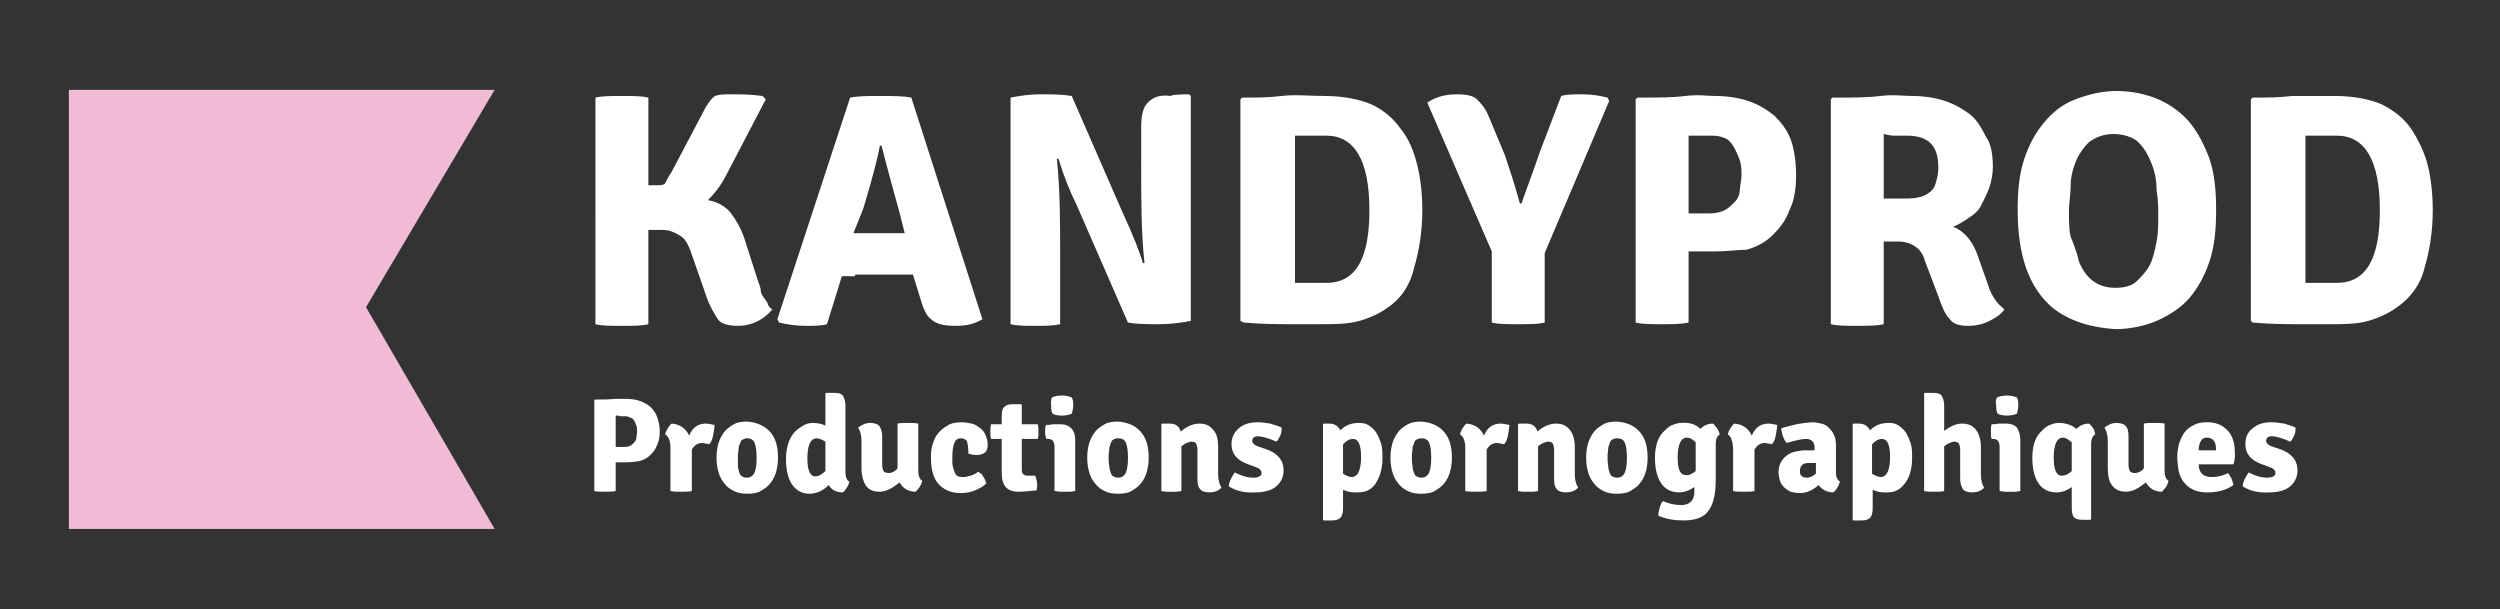 <?xml version="1.0" encoding="UTF-8"?>
<!-- Generator: Adobe Illustrator 25.4.1, SVG Export Plug-In . SVG Version: 6.00 Build 0)  -->
<svg xmlns="http://www.w3.org/2000/svg" xmlns:xlink="http://www.w3.org/1999/xlink" version="1.1" id="Calque_1" x="0px" y="0px" viewBox="0 0 374.3 91.2" style="enable-background:new 0 0 374.3 91.2;" xml:space="preserve">
<rect x="0" y="0" width="374.3" height="91.2" fill="#333333" stroke="none"/>
<style type="text/css">
	.st0{display:none;fill:#6D2665;stroke:#000000;stroke-miterlimit:10;}
	.st1{fill:#F1BBD5;}
	.st2{fill:#FFFFFF;}
</style>
<rect x="-51.3" y="-13.3" class="st0" width="468.4" height="142.3"></rect>
<g id="SvgjsG3165" transform="matrix(6.64,0,0,6.64,1.68,-56.93)">
	<path class="st1" d="M8,15.5l2.9,5l-9.6,0v-9.9h9.6L8,15.5L8,15.5z"></path>
</g>
<g id="SvgjsG3166" transform="matrix(2.476,0,0,2.476,80.237,-3.954)">
	<path class="st2" d="M14.3,20.3c-0.5,0.6-1.2,1-2.1,1c-0.5,0-1-0.1-1.2-0.4s-0.5-0.8-0.7-1.4l-0.8-2.3c-0.2-0.6-0.4-1.1-0.7-1.3   s-0.7-0.4-1.1-0.4c-0.2,0-0.5,0-0.9,0v5.7c-0.4,0.1-0.9,0.1-1.6,0.1s-1.2,0-1.6-0.1V7.5c0.4-0.1,0.9-0.1,1.6-0.1   c0.7,0,1.2,0,1.6,0.1v5.3l0.5,0c0.2,0,0.4,0,0.5-0.1C7.9,12.5,8,12.3,8.2,12l1.9-3.6c0.2-0.4,0.4-0.7,0.6-0.9   c0.2-0.2,0.6-0.2,1.1-0.2c0.5,0,1.2,0,1.9,0.1l0.2,0.2l-2.4,4.6c-0.3,0.6-0.7,1.1-1.1,1.5c0.6,0.1,1.1,0.4,1.4,0.8   c0.3,0.4,0.6,0.9,0.8,1.5l0.8,2.5c0.1,0.3,0.2,0.5,0.2,0.7s0.2,0.4,0.4,0.7C14,20,14.1,20.2,14.3,20.3z M19.3,18.3   c-0.4,0-0.6,0-0.8,0l-0.9,2.9c-0.3,0.1-0.8,0.1-1.3,0.1c-0.6,0-1.2-0.1-1.6-0.2l-0.1-0.2L19,7.5c0.5-0.1,1.1-0.1,1.8-0.1   c0.8,0,1.4,0,1.9,0.1L27,20.9c-0.5,0.3-1,0.4-1.6,0.4c-0.7,0-1.2-0.1-1.5-0.4c-0.3-0.2-0.5-0.7-0.7-1.4l-0.4-1.3   c-0.2,0-0.4,0-0.8,0H19.3z M19.2,15.7l0.8,0h1.5c0.1,0,0.2,0,0.4,0c0.2,0,0.3,0,0.4,0l-0.3-1.2c-0.3-1.1-0.7-2.5-1.1-4.1h-0.1   c-0.1,0.6-0.4,1.8-1,3.8L19.2,15.7z M39.5,7.3l0.1,0.1v13.6c-0.5,0.1-1.2,0.2-1.9,0.2s-1.4,0-1.9-0.1L32.7,14   c-0.4-0.8-0.8-1.8-1.1-2.8l-0.1,0c0.2,1.9,0.2,3.9,0.2,6v4c-0.4,0.1-0.9,0.1-1.5,0.1s-1.1,0-1.5-0.1V7.5c0.5-0.1,1.1-0.2,1.8-0.2   s1.3,0,1.9,0.1l3.1,7.1c0.6,1.3,1,2.3,1.2,3l0.1,0c-0.2-1.9-0.2-3.8-0.2-5.9V9.3c0-0.7,0.1-1.2,0.4-1.5c0.3-0.3,0.7-0.5,1.4-0.4   C38.4,7.3,39.5,7.3,39.5,7.3z M51.5,20.2c-0.4,0.3-1,0.6-1.7,0.8s-1.5,0.2-2.3,0.2c-0.4,0-1,0-1.8,0c-0.8,0-1.8,0-2.9-0.1L42.6,21   V7.6l0.1-0.1c0.8,0,1.6,0,2.4-0.1s1.7,0,2.6,0c1.1,0,2.1,0.2,2.8,0.5s1.4,0.9,1.8,1.5c0.5,0.6,0.8,1.4,1,2.2s0.3,1.8,0.3,2.7   c0,1.3-0.2,2.5-0.5,3.5C52.9,18.7,52.4,19.6,51.5,20.2z M47.8,18.7c1.8,0,2.6-1.5,2.6-4.4c0-3-0.9-4.5-2.6-4.5h-1.1   c0,0-0.3,0-0.8,0v8.9c0.2,0,0.5,0,0.8,0C46.7,18.7,47.8,18.7,47.8,18.7z M60.7,10.8l1.3-3.4c0.3-0.1,0.8-0.1,1.3-0.1   c0.6,0,1.1,0.1,1.5,0.2l0.1,0.2l-3.9,9.2v4.2c-0.4,0.1-0.9,0.1-1.6,0.1s-1.2,0-1.6-0.1v-4.3l-3.9-9c0.6-0.4,1.2-0.5,1.8-0.5   c0.6,0,1,0.1,1.2,0.3s0.5,0.5,0.7,1l1,2.4c0.3,0.9,0.6,1.8,0.9,2.9h0.1C59.9,13,60.3,12,60.7,10.8z M71.3,16.8h-1.6v4.3   c-0.4,0.1-1,0.1-1.6,0.1c-0.7,0-1.2,0-1.6-0.1V7.6l0.1-0.1c1.2,0,2.1,0,2.9-0.1s1.3,0,1.8,0c0.7,0,1.4,0.1,2,0.3   c0.6,0.2,1.1,0.5,1.6,0.9c0.4,0.4,0.8,0.9,1,1.5c0.2,0.6,0.3,1.3,0.3,2.1c0,0.8-0.1,1.5-0.4,2.1c-0.2,0.6-0.6,1.1-1,1.5   s-0.9,0.7-1.6,0.9C72.7,16.7,72,16.8,71.3,16.8z M69.7,9.8v4.7c0.4,0,0.7,0,0.9,0s0.4,0,0.4,0c0.4,0,0.7-0.1,0.9-0.2   c0.2-0.1,0.4-0.3,0.6-0.5s0.3-0.5,0.3-0.7s0.1-0.6,0.1-0.9c0-0.3,0-0.6-0.1-0.9s-0.2-0.5-0.3-0.7S72.2,10.1,72,10   c-0.2-0.1-0.5-0.2-0.8-0.2h-0.8C70.4,9.8,70.2,9.8,69.7,9.8z M88.1,11.7c0,0.4-0.1,0.9-0.2,1.2s-0.3,0.7-0.5,1.1s-0.5,0.6-0.8,0.8   c-0.3,0.2-0.6,0.4-0.9,0.5c0.7,0.3,1.2,0.9,1.5,1.8l0.6,1.7c0.2,0.7,0.6,1.2,1,1.5c-0.2,0.3-0.5,0.5-0.9,0.7   c-0.4,0.2-0.8,0.3-1.3,0.3s-0.9-0.1-1.1-0.4c-0.3-0.3-0.5-0.8-0.7-1.4L84,17.4c-0.1-0.4-0.3-0.7-0.6-0.9s-0.6-0.3-1.1-0.3h-0.8v5   c-0.4,0.1-1,0.1-1.6,0.1s-1.2,0-1.6-0.1V7.6l0.1-0.1c1.2,0,2.1,0,2.9-0.1s1.4,0,1.9,0c0.7,0,1.4,0.1,2,0.3s1.1,0.5,1.5,0.8   s0.7,0.8,1,1.4C88,10.3,88.1,11,88.1,11.7L88.1,11.7z M81.5,9.7v3.9c0.6,0,1.1,0,1.5,0s0.8-0.1,1-0.2s0.5-0.3,0.6-0.6   s0.2-0.6,0.2-1.1c0-1.3-0.6-1.9-1.9-1.9h-0.8C82.1,9.8,81.9,9.8,81.5,9.7L81.5,9.7z M93.3,17.4c0.4,1,1.1,1.6,2.2,1.6   c0.5,0,1-0.1,1.3-0.4c0.3-0.3,0.6-0.6,0.8-1c0.2-0.4,0.3-0.9,0.4-1.4c0.1-0.5,0.1-1,0.1-1.5c0-0.5,0-1-0.1-1.6   c0-0.6-0.1-1.1-0.3-1.6c-0.2-0.5-0.4-0.9-0.8-1.3c-0.3-0.3-0.9-0.5-1.5-0.5c-0.6,0-1.1,0.2-1.5,0.5c-0.3,0.3-0.6,0.7-0.8,1.2   s-0.3,1-0.3,1.5c0,0.5-0.1,1-0.1,1.4c0,0.6,0,1.2,0.1,1.6C93,16.4,93.2,16.9,93.3,17.4z M91.7,20.2c-1.4-1.2-2.1-3.1-2.1-5.9   c0-1.2,0.1-2.2,0.4-3.1c0.3-0.9,0.7-1.6,1.2-2.2c0.5-0.6,1.1-1.1,1.9-1.4s1.6-0.5,2.5-0.5c0.9,0,1.8,0.2,2.5,0.5   c0.7,0.3,1.4,0.8,1.9,1.4c0.5,0.6,0.9,1.4,1.2,2.2c0.3,0.9,0.4,1.9,0.4,3.1s-0.1,2.2-0.4,3.1c-0.3,0.9-0.7,1.6-1.2,2.2   S98.7,20.7,98,21c-0.7,0.3-1.6,0.5-2.5,0.5C94,21.4,92.7,21,91.7,20.2L91.7,20.2z M112.5,20.2c-0.4,0.3-1,0.6-1.7,0.8   s-1.5,0.2-2.3,0.2c-0.4,0-1,0-1.8,0c-0.8,0-1.8,0-2.9-0.1l-0.1-0.1V7.6l0.1-0.1c0.8,0,1.6,0,2.4-0.1c0.8,0,1.7,0,2.6,0   c1.1,0,2.1,0.2,2.8,0.5c0.8,0.4,1.4,0.9,1.8,1.5s0.8,1.4,1,2.2c0.2,0.8,0.3,1.8,0.3,2.7c0,1.3-0.2,2.5-0.5,3.5   C114,18.7,113.4,19.6,112.5,20.2L112.5,20.2z M108.9,18.7c1.8,0,2.6-1.5,2.6-4.4c0-3-0.9-4.5-2.6-4.5h-1.1c0,0-0.3,0-0.8,0v8.9   c0.2,0,0.5,0,0.8,0C107.7,18.7,108.9,18.7,108.9,18.7z"></path>
</g>
<g id="SvgjsG3167" transform="matrix(1,0,0,1,82.48,50.72)">
	<path class="st2" d="M11.3,18.5H9.7v4.3c-0.4,0.1-1,0.1-1.6,0.1c-0.7,0-1.2,0-1.6-0.1V9.2l0.1-0.1c1.2,0,2.1,0,2.9-0.1   c0.8,0,1.3,0,1.8,0c0.7,0,1.4,0.1,2,0.3c0.6,0.2,1.1,0.5,1.6,0.9c0.4,0.4,0.8,0.9,1,1.5c0.2,0.6,0.4,1.3,0.4,2.1   c0,0.8-0.1,1.5-0.4,2.1c-0.2,0.6-0.6,1.1-1,1.5c-0.4,0.4-0.9,0.7-1.6,0.9C12.7,18.4,12,18.5,11.3,18.5z M9.7,11.5v4.7   c0.4,0,0.7,0,0.9,0c0.2,0,0.4,0,0.4,0c0.4,0,0.7-0.1,0.9-0.2c0.2-0.1,0.4-0.3,0.6-0.5s0.3-0.5,0.3-0.7s0.1-0.6,0.1-0.9   c0-0.3,0-0.6-0.1-0.9s-0.2-0.5-0.3-0.7c-0.1-0.2-0.3-0.4-0.6-0.5c-0.2-0.1-0.5-0.2-0.8-0.2h-0.8C10.3,11.5,10.1,11.5,9.7,11.5z    M17.1,14.3c0.1-0.3,0.2-0.6,0.4-0.9c0.2-0.3,0.4-0.6,0.6-0.7c1.2,0.1,2.1,0.7,2.6,1.8c0.5-1.2,1.3-1.8,2.5-1.8   c0.3,0,0.8,0.1,1.3,0.2c0,0.4-0.1,0.9-0.2,1.5c-0.1,0.6-0.3,1.1-0.6,1.4c-0.2-0.1-0.6-0.1-1-0.2c-0.7,0-1.2,0.3-1.6,1v6.2   c-0.4,0.1-1,0.1-1.6,0.1s-1.1,0-1.6-0.1v-6.5C17.9,15.3,17.6,14.6,17.1,14.3z M32.6,13.7c1,1,1.4,2.3,1.4,4.1   c0,0.8-0.1,1.5-0.3,2.2c-0.2,0.7-0.5,1.2-0.9,1.7s-0.9,0.8-1.4,1.1s-1.2,0.4-2,0.4c-0.7,0-1.4-0.1-2-0.4c-0.6-0.3-1-0.6-1.4-1.1   s-0.7-1-0.9-1.7s-0.3-1.4-0.3-2.2c0-0.8,0.1-1.5,0.3-2.2c0.2-0.6,0.5-1.2,0.9-1.7c0.4-0.5,0.9-0.8,1.4-1.1s1.2-0.4,2-0.4   C30.7,12.5,31.7,12.9,32.6,13.7z M29.4,14.9c-0.3,0-0.5,0.1-0.7,0.2c-0.2,0.1-0.3,0.3-0.4,0.6c-0.1,0.2-0.2,0.5-0.2,0.8   s-0.1,0.6-0.1,1c0,0.6,0,1,0,1.5c0,0.4,0.1,0.7,0.2,1c0.1,0.3,0.2,0.5,0.4,0.6s0.4,0.2,0.7,0.2c0.6,0,1-0.3,1.2-0.8   s0.3-1.2,0.3-2.2c0-1-0.1-1.7-0.3-2.2S29.9,14.9,29.4,14.9z M39.2,12.6c0.6,0,1.3,0.1,1.9,0.4V8.2l0.1-0.1h1.2   c0.6,0,1.1,0.1,1.3,0.4s0.4,0.8,0.4,1.5v10c0,0.7,0.2,1.2,0.6,1.4c-0.1,0.3-0.2,0.6-0.4,0.9s-0.4,0.6-0.6,0.7c-1,0-1.7-0.4-2.1-1.1   c-0.8,0.8-1.8,1.3-2.9,1.3s-2-0.5-2.6-1.4c-0.6-0.9-0.9-2.2-0.9-3.8c0-0.8,0.1-1.5,0.3-2.2s0.5-1.2,0.8-1.6s0.8-0.8,1.3-1.1   C38.2,12.7,38.7,12.6,39.2,12.6z M39.6,20.6c0.5,0,1-0.3,1.5-0.8v-4.4c-0.5-0.3-1-0.5-1.3-0.5c-0.9,0-1.4,1-1.4,3   C38.4,19.7,38.8,20.6,39.6,20.6z M46.5,19.4v-4.1c0-0.9-0.2-1.5-0.5-2c0.5-0.4,1.1-0.7,1.8-0.7s1.2,0.2,1.4,0.5s0.4,0.8,0.4,1.5   v4.2c0,0.5,0.1,0.8,0.2,1s0.4,0.3,0.8,0.3c0.4,0,0.9-0.2,1.3-0.7v-6.7c0.4-0.1,1-0.1,1.5-0.1c0.6,0,1.1,0,1.6,0.1v7.1   c0,0.7,0.2,1.2,0.6,1.5c-0.1,0.3-0.2,0.6-0.4,0.9c-0.2,0.3-0.4,0.5-0.6,0.7c-1.1,0-1.9-0.5-2.4-1.4c-1.1,0.9-2,1.4-3,1.4   s-1.6-0.3-2.1-1C46.8,21.4,46.5,20.5,46.5,19.4z M62.5,17.2V17c0-0.7-0.1-1.3-0.2-1.6s-0.5-0.5-0.9-0.5c-0.5,0-0.8,0.2-1,0.7   c-0.2,0.5-0.3,1.2-0.3,2.3c0,0.5,0,1,0.1,1.3c0.1,0.4,0.2,0.6,0.3,0.9s0.3,0.4,0.5,0.5s0.5,0.1,0.8,0.1c0.3,0,0.6-0.1,1-0.2   c0.4-0.1,0.8-0.3,1.2-0.6c0.1,0.1,0.2,0.2,0.4,0.3s0.2,0.3,0.3,0.4s0.2,0.3,0.3,0.5c0.1,0.2,0.1,0.4,0.2,0.5   c-0.4,0.5-1,0.8-1.7,1.1c-0.7,0.3-1.4,0.4-2.2,0.4c-1.4,0-2.5-0.5-3.3-1.4s-1.1-2.3-1.1-4c0-0.9,0.1-1.6,0.4-2.3   c0.2-0.7,0.6-1.2,1-1.6c0.4-0.4,0.9-0.7,1.4-1c0.5-0.2,1.1-0.3,1.7-0.3c0.6,0,1.1,0.1,1.6,0.2s0.9,0.4,1.3,0.7   c0.4,0.3,0.6,0.6,0.8,1.1s0.3,0.9,0.3,1.4c0,0.6-0.2,1-0.5,1.2c-0.3,0.2-0.7,0.3-1.2,0.3C63.2,17.4,62.9,17.3,62.5,17.2z    M72.9,12.8c0.1,0.4,0.1,0.7,0.1,1.1s0,0.7-0.1,1.1l-2.4,0v4.6c0,0.6,0.3,0.9,0.9,0.9h1.1c0.2,0.5,0.3,0.9,0.3,1.3s0,0.7-0.1,0.9   c-1,0.1-1.9,0.2-2.7,0.2c-1.7,0-2.5-0.9-2.5-2.8V15l-1.6,0c-0.1-0.3-0.1-0.7-0.1-1.1s0-0.8,0.1-1.1l1.6,0v-1.2   c0-0.7,0.1-1.2,0.4-1.4c0.3-0.3,0.7-0.4,1.3-0.4h1.2l0.1,0.1v2.9L72.9,12.8z M78.5,15.1v7.7c-0.2,0-0.5,0.1-0.7,0.1   c-0.3,0-0.5,0-0.8,0s-0.6,0-0.8,0s-0.5-0.1-0.8-0.1v-6.6c0-0.8-0.3-1.2-0.9-1.2h-0.3C74.1,14.8,74,14.4,74,14c0-0.4,0-0.8,0.1-1.1   c0.3,0,0.7,0,1-0.1c0.3,0,0.6,0,0.8,0h0.4c0.7,0,1.2,0.2,1.6,0.6C78.3,13.8,78.5,14.4,78.5,15.1z M75,8.8c0.4-0.2,0.9-0.3,1.5-0.3   c0.6,0,1.1,0.1,1.5,0.3c0.2,0.4,0.2,0.7,0.2,1.2c0,0.4-0.1,0.8-0.2,1.2c-0.4,0.2-0.9,0.3-1.5,0.3s-1.1-0.1-1.4-0.3   c-0.2-0.4-0.2-0.7-0.2-1.2C74.8,9.5,74.9,9.2,75,8.8z M88.1,13.7c1,1,1.4,2.3,1.4,4.1c0,0.8-0.1,1.5-0.3,2.2   c-0.2,0.7-0.5,1.2-0.9,1.7s-0.9,0.8-1.4,1.1s-1.2,0.4-2,0.4s-1.4-0.1-2-0.4c-0.6-0.3-1-0.6-1.4-1.1s-0.7-1-0.9-1.7   c-0.2-0.7-0.3-1.4-0.3-2.2c0-0.8,0.1-1.5,0.3-2.2c0.2-0.6,0.5-1.2,0.9-1.7s0.9-0.8,1.4-1.1s1.2-0.4,2-0.4   C86.2,12.5,87.3,12.9,88.1,13.7z M84.9,14.9c-0.3,0-0.5,0.1-0.7,0.2c-0.2,0.1-0.3,0.3-0.4,0.6s-0.2,0.5-0.2,0.8s-0.1,0.6-0.1,1   c0,0.6,0,1,0.1,1.5c0,0.4,0.1,0.7,0.2,1s0.2,0.5,0.4,0.6s0.4,0.2,0.7,0.2c0.6,0,1-0.3,1.2-0.8c0.2-0.5,0.3-1.2,0.3-2.2   c0-1-0.1-1.7-0.3-2.2C85.9,15.1,85.5,14.9,84.9,14.9z M99.9,16.2v4.1c0,0.9,0.2,1.5,0.5,2c-0.5,0.5-1.1,0.7-1.8,0.7   c-0.7,0-1.2-0.2-1.4-0.5c-0.3-0.3-0.4-0.8-0.4-1.5v-4.3c0-0.5-0.1-0.8-0.2-1c-0.1-0.2-0.4-0.3-0.7-0.3c-0.2,0-0.4,0.1-0.7,0.2   c-0.3,0.1-0.5,0.3-0.8,0.5v6.7c-0.2,0-0.5,0.1-0.7,0.1c-0.3,0-0.5,0-0.8,0s-0.6,0-0.8,0c-0.3,0-0.5-0.1-0.7-0.1v-10l0.1-0.1h1.2   c0.8,0,1.4,0.4,1.6,1.2c0.9-0.8,1.9-1.2,2.8-1.2c0.9,0,1.6,0.3,2.1,1C99.7,14.2,99.9,15.1,99.9,16.2L99.9,16.2z M101.5,22.1   c0-0.3,0.1-0.7,0.3-1.1c0.2-0.4,0.4-0.7,0.6-1c1.1,0.6,2,0.8,2.8,0.8c0.4,0,0.7-0.1,0.9-0.2c0.2-0.1,0.3-0.3,0.3-0.5   c0-0.4-0.3-0.7-0.9-0.9l-1.1-0.4c-1.7-0.6-2.5-1.6-2.5-3c0-1,0.4-1.8,1.1-2.4c0.7-0.6,1.6-0.9,2.8-0.9c0.6,0,1.2,0.1,1.9,0.2   c0.7,0.2,1.3,0.4,1.7,0.6c0,0.4,0,0.8-0.2,1.2c-0.2,0.4-0.4,0.8-0.6,0.9c-1.1-0.5-2.1-0.8-2.8-0.8c-0.3,0-0.5,0.1-0.6,0.2   c-0.1,0.1-0.2,0.3-0.2,0.5c0,0.3,0.3,0.6,0.8,0.8l1.2,0.4c1.8,0.6,2.7,1.7,2.7,3.2c0,1-0.4,1.8-1.1,2.4c-0.7,0.6-1.8,0.9-3.1,0.9   C103.9,23.1,102.6,22.8,101.5,22.1z M120.4,23c-0.6,0-1.2-0.1-1.8-0.4v2.7c0,0.7-0.1,1.2-0.4,1.5s-0.7,0.4-1.3,0.4h-1.2l-0.1-0.1   V12.8l0.1-0.1h0.8c0.8,0,1.3,0.3,1.7,1c0.8-0.8,1.7-1.1,2.8-1.1c0.6,0,1.1,0.1,1.5,0.4s0.8,0.6,1.1,1.1c0.3,0.5,0.5,1,0.7,1.6   c0.2,0.6,0.2,1.4,0.2,2.2c0,0.8-0.1,1.5-0.3,2.2s-0.5,1.2-0.8,1.7c-0.4,0.5-0.8,0.8-1.3,1S121,23,120.4,23L120.4,23z M120.1,15   c-0.6,0-1,0.3-1.5,0.8v4.4c0.5,0.3,0.9,0.5,1.3,0.5c0.9,0,1.4-1,1.4-3C121.3,15.9,120.9,15,120.1,15z M133.5,13.7   c1,1,1.4,2.3,1.4,4.1c0,0.8-0.1,1.5-0.3,2.2c-0.2,0.7-0.5,1.2-0.9,1.7c-0.4,0.5-0.9,0.8-1.4,1.1s-1.2,0.4-2,0.4   c-0.7,0-1.4-0.1-2-0.4c-0.6-0.3-1-0.6-1.4-1.1c-0.4-0.5-0.7-1-0.9-1.7s-0.3-1.4-0.3-2.2c0-0.8,0.1-1.5,0.3-2.2   c0.2-0.6,0.5-1.2,0.9-1.7s0.9-0.8,1.4-1.1c0.6-0.3,1.2-0.4,2-0.4C131.6,12.5,132.7,12.9,133.5,13.7L133.5,13.7z M130.3,14.9   c-0.3,0-0.5,0.1-0.7,0.2s-0.3,0.3-0.4,0.6s-0.2,0.5-0.2,0.8c0,0.3-0.1,0.6-0.1,1c0,0.6,0,1,0.1,1.5c0,0.4,0.1,0.7,0.2,1   c0.1,0.3,0.2,0.5,0.4,0.6c0.2,0.1,0.4,0.2,0.7,0.2c0.6,0,1-0.3,1.2-0.8c0.2-0.5,0.3-1.2,0.3-2.2c0-1-0.1-1.7-0.3-2.2   S130.9,14.9,130.3,14.9z M136.1,14.3c0.1-0.3,0.2-0.6,0.4-0.9c0.2-0.3,0.4-0.6,0.6-0.7c1.2,0.1,2.1,0.7,2.6,1.8   c0.5-1.2,1.3-1.8,2.5-1.8c0.3,0,0.8,0.1,1.3,0.2c0,0.4-0.1,0.9-0.2,1.5c-0.1,0.6-0.3,1.1-0.6,1.4c-0.2-0.1-0.6-0.1-1-0.2   c-0.7,0-1.2,0.3-1.6,1v6.2c-0.4,0.1-1,0.1-1.6,0.1s-1.1,0-1.6-0.1v-6.5C136.9,15.3,136.6,14.6,136.1,14.3L136.1,14.3z M153.3,16.2   v4.1c0,0.9,0.2,1.5,0.5,2c-0.5,0.5-1.1,0.7-1.8,0.7c-0.7,0-1.2-0.2-1.4-0.5c-0.3-0.3-0.4-0.8-0.4-1.5v-4.3c0-0.5-0.1-0.8-0.2-1   c-0.1-0.2-0.4-0.3-0.7-0.3c-0.2,0-0.4,0.1-0.7,0.2c-0.3,0.1-0.5,0.3-0.8,0.5v6.7c-0.2,0-0.5,0.1-0.7,0.1c-0.3,0-0.5,0-0.8,0   s-0.6,0-0.8,0c-0.3,0-0.5-0.1-0.7-0.1v-10l0.1-0.1h1.2c0.8,0,1.4,0.4,1.6,1.2c0.9-0.8,1.9-1.2,2.8-1.2c0.9,0,1.6,0.3,2.1,1   C153,14.2,153.3,15.1,153.3,16.2L153.3,16.2z M162.8,13.7c1,1,1.4,2.3,1.4,4.1c0,0.8-0.1,1.5-0.3,2.2c-0.2,0.7-0.5,1.2-0.9,1.7   s-0.9,0.8-1.4,1.1s-1.2,0.4-2,0.4s-1.4-0.1-2-0.4s-1-0.6-1.4-1.1s-0.7-1-0.9-1.7c-0.2-0.7-0.3-1.4-0.3-2.2c0-0.8,0.1-1.5,0.3-2.2   c0.2-0.6,0.5-1.2,0.9-1.7c0.4-0.5,0.9-0.8,1.4-1.1s1.2-0.4,2-0.4C160.9,12.5,162,12.9,162.8,13.7L162.8,13.7z M159.6,14.9   c-0.3,0-0.5,0.1-0.7,0.2c-0.2,0.1-0.3,0.3-0.4,0.6s-0.2,0.5-0.2,0.8s-0.1,0.6-0.1,1c0,0.6,0,1,0.1,1.5c0,0.4,0.1,0.7,0.2,1   c0.1,0.3,0.2,0.5,0.4,0.6s0.4,0.2,0.7,0.2c0.6,0,1-0.3,1.2-0.8c0.2-0.5,0.3-1.2,0.3-2.2c0-1-0.1-1.7-0.3-2.2   C160.6,15.1,160.2,14.9,159.6,14.9L159.6,14.9z M172.1,13.5c0.5-0.5,1.1-0.8,1.9-0.8c0.2,0.2,0.4,0.4,0.6,0.7s0.3,0.6,0.4,0.9   c-0.4,0.3-0.6,0.7-0.6,1.4V21c0,1.2-0.1,2.2-0.3,3c-0.2,0.8-0.5,1.4-0.9,1.9c-0.4,0.5-0.9,0.8-1.5,1c-0.6,0.2-1.3,0.3-2.1,0.3   c-1.4,0-2.6-0.2-3.8-0.7c0-0.4,0.1-0.8,0.2-1.2s0.3-0.8,0.5-1c0.9,0.4,1.8,0.6,2.7,0.6c1.3,0,2-0.7,2-2v-0.7   c-0.7,0.5-1.5,0.8-2.3,0.8c-1.2,0-2.1-0.5-2.7-1.4s-0.9-2.2-0.9-3.8c0-0.8,0.1-1.5,0.3-2.2c0.2-0.6,0.5-1.2,0.9-1.6s0.8-0.8,1.2-1   c0.5-0.2,1-0.4,1.5-0.4C170.5,12.5,171.4,12.8,172.1,13.5L172.1,13.5z M171.4,19.8v-4.3c-0.5-0.5-0.9-0.7-1.3-0.7   c-0.9,0-1.4,1-1.4,3c0,1.8,0.4,2.6,1.2,2.6C170.4,20.5,170.9,20.2,171.4,19.8L171.4,19.8z M176.2,14.3c0.1-0.3,0.2-0.6,0.4-0.9   c0.2-0.3,0.4-0.6,0.6-0.7c1.2,0.1,2.1,0.7,2.6,1.8c0.5-1.2,1.3-1.8,2.5-1.8c0.3,0,0.8,0.1,1.3,0.2c0,0.4-0.1,0.9-0.2,1.5   c-0.1,0.6-0.3,1.1-0.6,1.4c-0.2-0.1-0.6-0.1-1-0.2c-0.7,0-1.2,0.3-1.6,1v6.2c-0.4,0.1-1,0.1-1.6,0.1c-0.6,0-1.1,0-1.6-0.1v-6.5   C176.9,15.3,176.7,14.6,176.2,14.3L176.2,14.3z M193,21.4c-0.1,0.3-0.2,0.6-0.4,0.9c-0.2,0.3-0.4,0.6-0.6,0.7   c-0.9,0-1.7-0.4-2.2-1.1c-0.9,0.8-1.8,1.2-2.8,1.2c-0.5,0-1-0.1-1.4-0.2c-0.4-0.2-0.7-0.4-1-0.7s-0.5-0.6-0.6-1   c-0.1-0.4-0.2-0.8-0.2-1.1c0-0.6,0.1-1.1,0.3-1.5s0.5-0.8,0.9-1.1c0.4-0.3,0.8-0.5,1.3-0.6c0.5-0.1,1-0.2,1.5-0.2   c0.3,0,0.6,0,0.8,0c0.2,0,0.4,0,0.6,0v-0.4c0-0.8-0.4-1.3-1.3-1.3c-0.6,0-1.5,0.2-2.9,0.6c-0.4-0.5-0.7-1.2-0.8-2.2   c0.3-0.1,0.7-0.2,1.1-0.3s0.8-0.2,1.2-0.3s0.8-0.1,1.2-0.2c0.4,0,0.8-0.1,1.1-0.1c0.5,0,0.9,0.1,1.4,0.2s0.8,0.3,1.1,0.6   c0.3,0.3,0.6,0.6,0.8,1.1c0.2,0.4,0.3,0.9,0.3,1.6v4.1C192.4,20.7,192.6,21.1,193,21.4L193,21.4z M187,19.9c0,0.6,0.4,0.9,1.1,0.9   c0.4,0,0.8-0.2,1.3-0.6v-1.6c-0.3,0-0.5,0-0.7,0s-0.3,0-0.4,0C187.4,18.6,187,19,187,19.9z M199.7,23c-0.6,0-1.2-0.1-1.8-0.4v2.7   c0,0.7-0.1,1.2-0.4,1.5c-0.3,0.3-0.7,0.4-1.3,0.4h-1.2l-0.1-0.1V12.8l0.1-0.1h0.8c0.8,0,1.3,0.3,1.7,1c0.8-0.8,1.7-1.1,2.8-1.1   c0.6,0,1.1,0.1,1.5,0.4s0.8,0.6,1.1,1.1c0.3,0.5,0.5,1,0.7,1.6c0.2,0.6,0.2,1.4,0.2,2.2c0,0.8-0.1,1.5-0.3,2.2s-0.5,1.2-0.9,1.7   c-0.4,0.5-0.8,0.8-1.3,1S200.3,23,199.7,23L199.7,23z M199.3,15c-0.6,0-1,0.3-1.5,0.8v4.4c0.5,0.3,0.9,0.5,1.3,0.5   c0.9,0,1.4-1,1.4-3C200.5,15.9,200.1,15,199.3,15z M214.1,16.2v4.1c0,0.9,0.2,1.6,0.5,2c-0.5,0.5-1.1,0.7-1.8,0.7   c-0.7,0-1.2-0.2-1.4-0.5s-0.4-0.8-0.4-1.5v-4.3c0-0.5-0.1-0.8-0.2-1c-0.1-0.2-0.4-0.3-0.7-0.3c-0.2,0-0.4,0.1-0.7,0.2   c-0.3,0.1-0.5,0.3-0.8,0.5v6.7c-0.4,0.1-0.9,0.1-1.5,0.1s-1.1,0-1.5-0.1V8.2l0.1-0.1h1.2c0.6,0,1.1,0.1,1.3,0.4   c0.2,0.3,0.4,0.8,0.4,1.5v3.8c0.9-0.7,1.8-1.1,2.7-1.1c0.9,0,1.6,0.3,2.1,1C213.8,14.2,214.1,15.1,214.1,16.2z M220,15.1v7.7   c-0.2,0-0.5,0.1-0.7,0.1s-0.5,0-0.8,0s-0.6,0-0.8,0c-0.3,0-0.5-0.1-0.8-0.1v-6.6c0-0.8-0.3-1.2-0.9-1.2h-0.3   c-0.1-0.3-0.1-0.6-0.1-1.1c0-0.4,0-0.8,0.1-1.1c0.3,0,0.7,0,1-0.1c0.3,0,0.6,0,0.8,0h0.4c0.7,0,1.2,0.2,1.6,0.6   C219.8,13.8,220,14.4,220,15.1z M216.5,8.8c0.4-0.2,0.9-0.3,1.5-0.3c0.6,0,1.1,0.1,1.5,0.3c0.2,0.4,0.2,0.7,0.2,1.2   c0,0.4-0.1,0.8-0.2,1.2c-0.4,0.2-0.9,0.3-1.5,0.3c-0.6,0-1.1-0.1-1.4-0.3c-0.2-0.4-0.2-0.7-0.2-1.2C216.3,9.5,216.3,9.2,216.5,8.8z    M227.7,25.2v-3c-0.7,0.5-1.4,0.8-2.3,0.8c-1.2,0-2.1-0.5-2.7-1.4c-0.6-0.9-0.9-2.2-0.9-3.8c0-0.8,0.1-1.5,0.3-2.2   c0.2-0.6,0.5-1.2,0.9-1.6s0.8-0.8,1.2-1c0.5-0.2,1-0.4,1.5-0.4c1.1,0,2,0.3,2.7,0.9c0.5-0.5,1.1-0.8,1.9-0.8   c0.1,0.1,0.2,0.2,0.3,0.3s0.2,0.3,0.3,0.4c0.1,0.1,0.2,0.3,0.2,0.5c0.1,0.2,0.1,0.3,0.1,0.4c-0.4,0.3-0.6,0.8-0.6,1.4V27l-0.1,0.1   h-1.2c-0.6,0-1-0.1-1.3-0.4C227.8,26.4,227.7,25.9,227.7,25.2z M226.2,20.5c0.5,0,1-0.2,1.5-0.7v-4.3c-0.5-0.4-0.9-0.7-1.3-0.7   c-0.9,0-1.4,1-1.4,3C225,19.6,225.4,20.5,226.2,20.5L226.2,20.5z M233.1,19.4v-4.1c0-0.9-0.2-1.5-0.5-2c0.5-0.4,1.1-0.7,1.8-0.7   c0.7,0,1.2,0.2,1.4,0.5c0.3,0.3,0.4,0.8,0.4,1.5v4.2c0,0.5,0.1,0.8,0.2,1s0.4,0.3,0.8,0.3c0.4,0,0.9-0.2,1.3-0.7v-6.7   c0.4-0.1,1-0.1,1.5-0.1c0.6,0,1.1,0,1.6,0.1v7.1c0,0.7,0.2,1.2,0.6,1.5c-0.1,0.3-0.2,0.6-0.4,0.9c-0.2,0.3-0.4,0.5-0.6,0.7   c-1.1,0-1.9-0.5-2.4-1.4c-1.1,0.9-2,1.4-3,1.4c-0.9,0-1.6-0.3-2.1-1C233.3,21.4,233.1,20.5,233.1,19.4z M251.9,18.8h-5.2   c0,0.6,0.2,1.1,0.5,1.4c0.3,0.3,0.7,0.5,1.4,0.5c0.3,0,0.7,0,1.1-0.1c0.4-0.1,0.9-0.2,1.4-0.5c0.4,0.5,0.7,1.1,0.8,1.8   c-1.1,0.8-2.4,1.1-3.9,1.1c-0.8,0-1.5-0.1-2.1-0.4s-1-0.6-1.4-1.1c-0.4-0.5-0.6-1-0.8-1.7c-0.1-0.7-0.2-1.4-0.2-2.1   c0-0.7,0.1-1.4,0.3-2.1c0.2-0.6,0.5-1.2,0.8-1.6c0.4-0.5,0.8-0.8,1.4-1.1c0.6-0.3,1.2-0.4,2-0.4c0.6,0,1.2,0.1,1.7,0.3   c0.5,0.2,0.9,0.5,1.3,0.9c0.4,0.4,0.6,0.8,0.8,1.3s0.3,1.1,0.3,1.7C252.2,17.6,252.1,18.3,251.9,18.8L251.9,18.8z M246.7,16.7h2.6   v-0.2c0-0.5-0.1-0.9-0.3-1.2c-0.2-0.3-0.6-0.5-1-0.5c-0.4,0-0.7,0.1-0.9,0.4S246.7,16,246.7,16.7z M253.3,22.1   c0-0.3,0.1-0.7,0.3-1.1c0.2-0.4,0.4-0.7,0.6-1c1.1,0.6,2,0.8,2.8,0.8c0.4,0,0.7-0.1,0.9-0.2c0.2-0.1,0.3-0.3,0.3-0.5   c0-0.4-0.3-0.7-0.9-0.9l-1.1-0.4c-1.7-0.6-2.5-1.6-2.5-3c0-1,0.3-1.8,1.1-2.4c0.7-0.6,1.6-0.9,2.8-0.9c0.6,0,1.2,0.1,1.9,0.2   c0.7,0.2,1.3,0.4,1.7,0.6c0,0.4,0,0.8-0.2,1.2c-0.2,0.4-0.4,0.8-0.6,0.9c-1.1-0.5-2.1-0.8-2.8-0.8c-0.3,0-0.5,0.1-0.6,0.2   c-0.1,0.1-0.2,0.3-0.2,0.5c0,0.3,0.3,0.6,0.8,0.8l1.2,0.4c1.8,0.6,2.7,1.7,2.7,3.2c0,1-0.4,1.8-1.1,2.4c-0.7,0.6-1.8,0.9-3.1,0.9   C255.7,23.1,254.4,22.8,253.3,22.1L253.3,22.1z"></path>
</g>
</svg>
